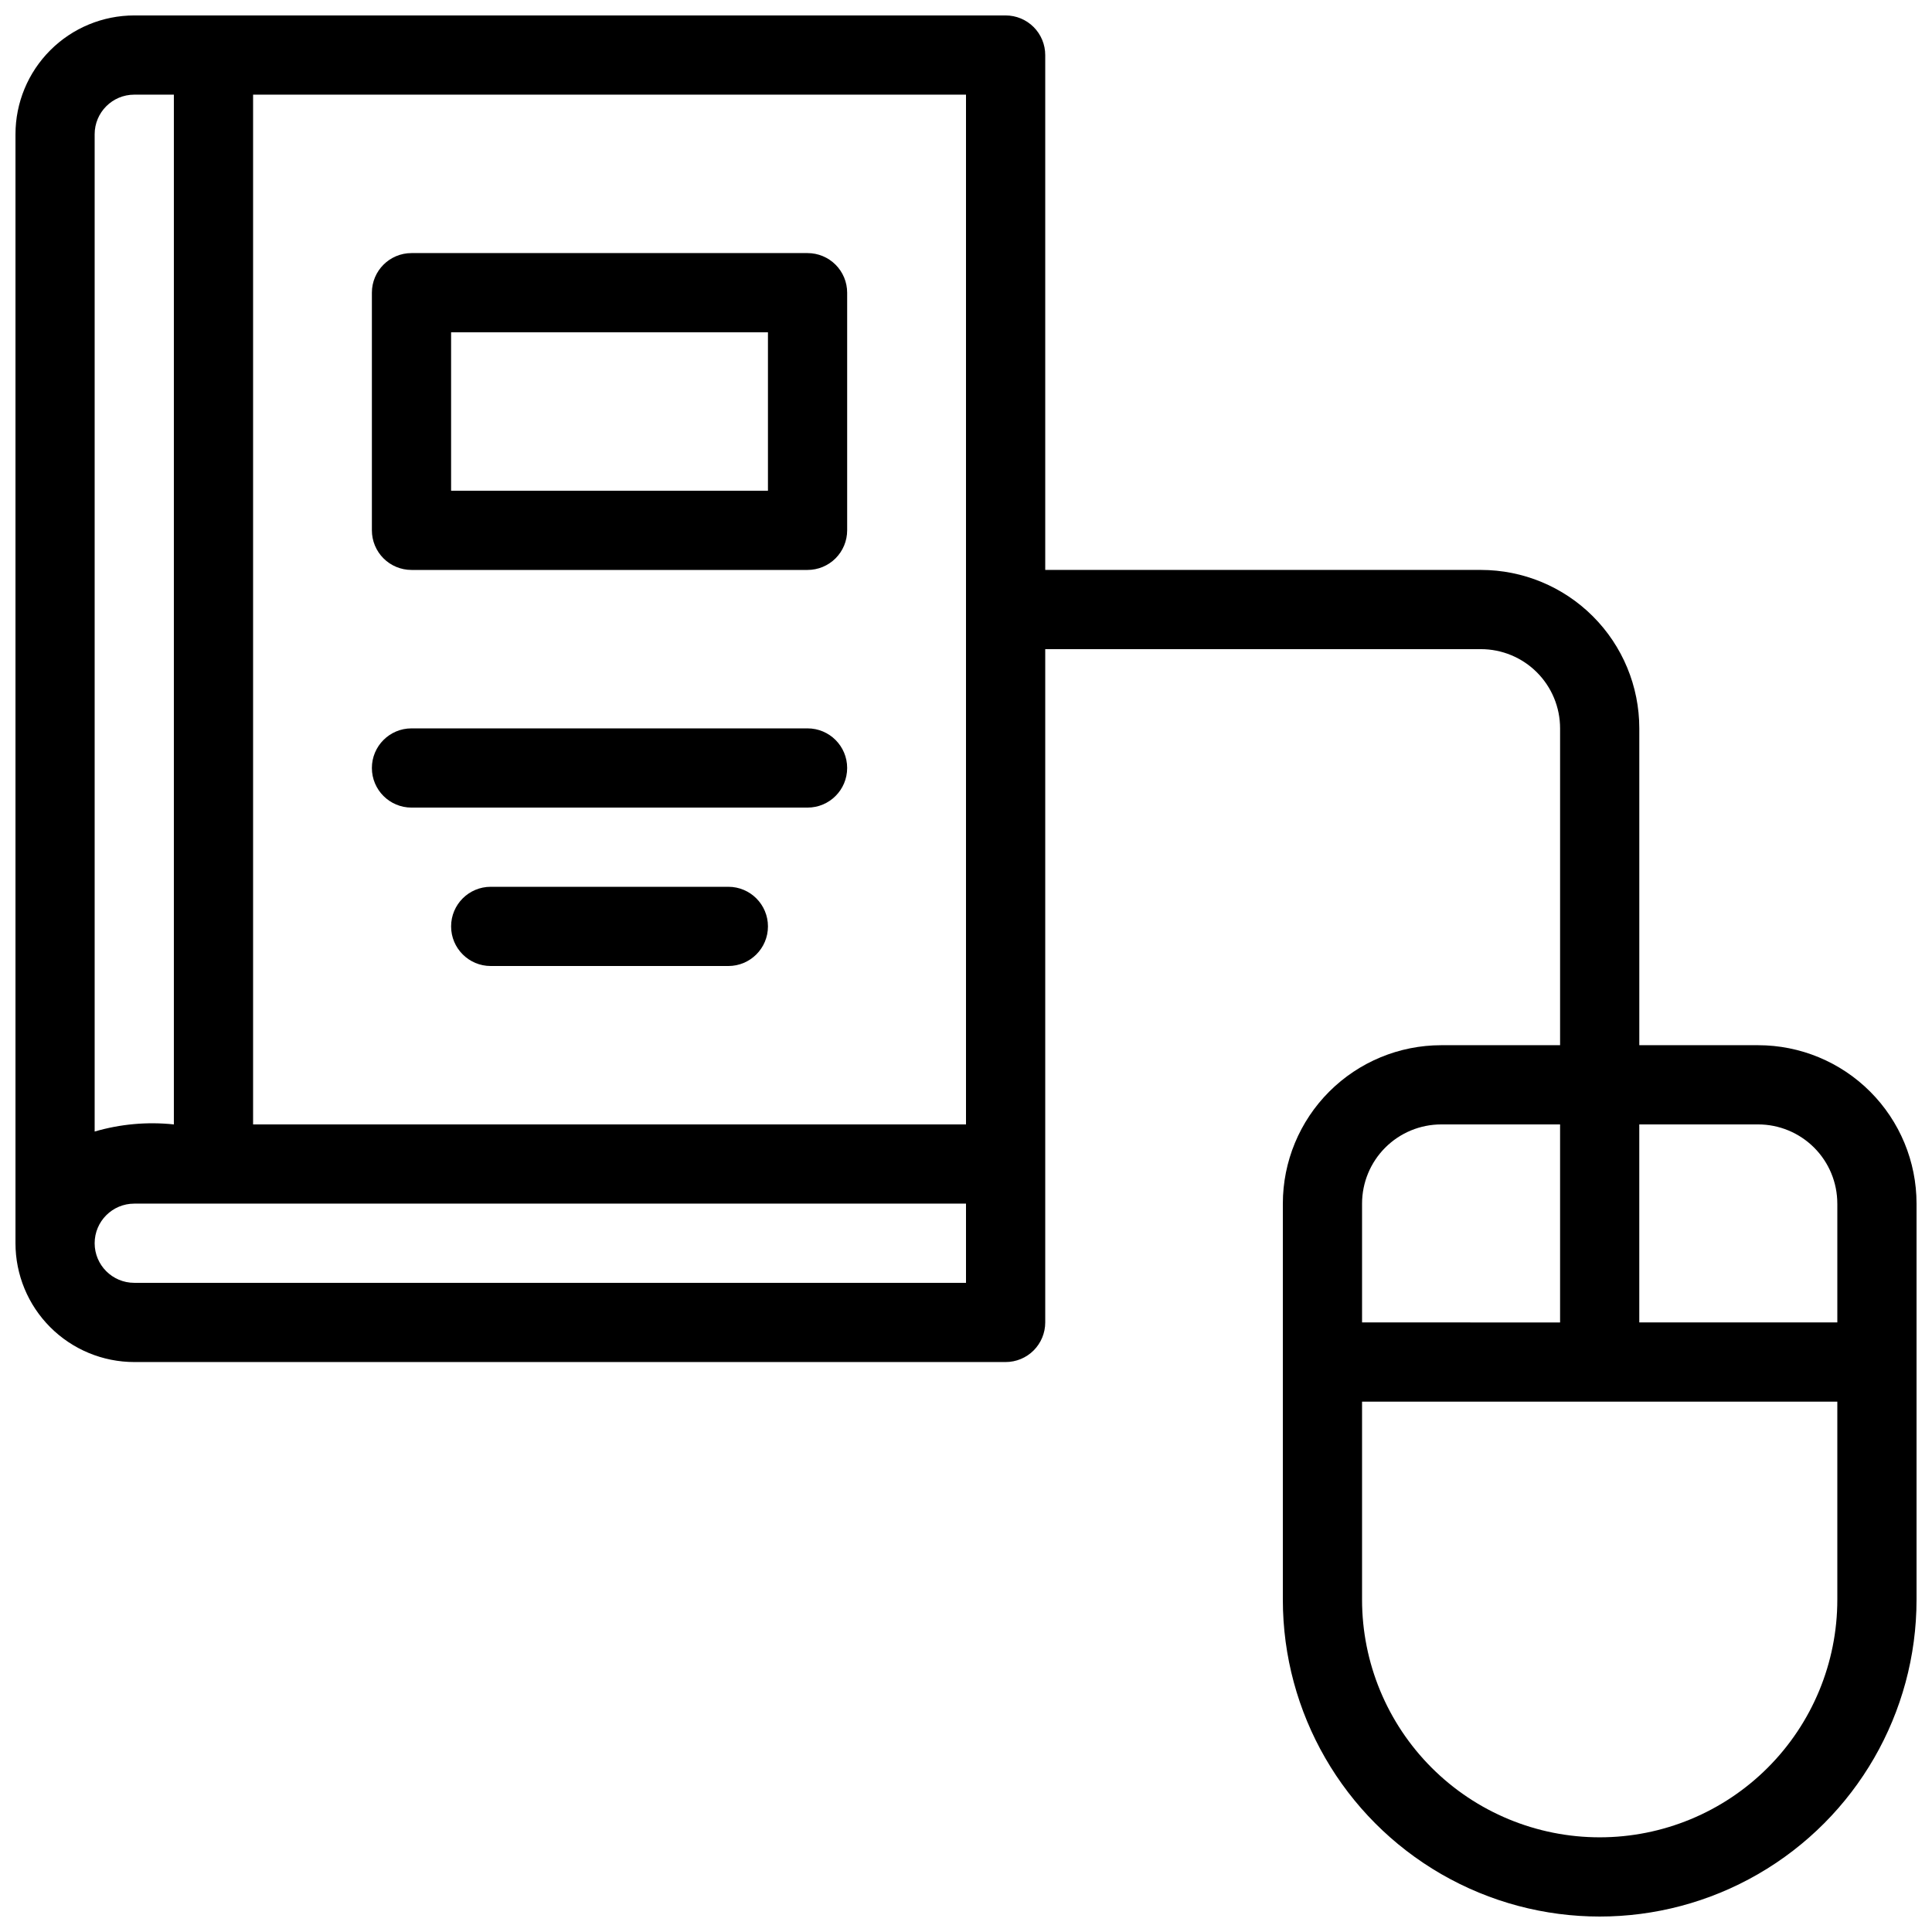 <?xml version="1.0" encoding="UTF-8"?>
<!-- Uploaded to: ICON Repo, www.iconrepo.com, Generator: ICON Repo Mixer Tools -->
<svg width="800px" height="800px" version="1.1" viewBox="144 144 512 512" xmlns="http://www.w3.org/2000/svg">
 <defs>
  <clipPath id="a">
   <path d="m148.09 148.09h503.81v503.81h-503.81z"/>
  </clipPath>
 </defs>
 <path d="m253.05 358.02h104.96c5.797 0 10.496-4.699 10.496-10.496s-4.699-10.496-10.496-10.496h-104.96c-5.797 0-10.496 4.699-10.496 10.496s4.699 10.496 10.496 10.496z"/>
 <path d="m337.02 379.01h-62.977c-5.797 0-10.496 4.699-10.496 10.496s4.699 10.496 10.496 10.496h62.977c5.797 0 10.496-4.699 10.496-10.496s-4.699-10.496-10.496-10.496z"/>
 <path d="m253.05 295.04h104.96c2.781 0 5.453-1.105 7.422-3.074s3.074-4.641 3.074-7.422v-62.977c0-2.785-1.105-5.453-3.074-7.422s-4.641-3.074-7.422-3.074h-104.96c-5.797 0-10.496 4.699-10.496 10.496v62.977c0 2.781 1.105 5.453 3.074 7.422s4.637 3.074 7.422 3.074zm10.496-62.977h83.969v41.984h-83.969z"/>
 <g clip-path="url(#a)">
  <path d="m609.92 420.99h-31.488v-83.969c0-11.137-4.422-21.816-12.297-29.688-7.871-7.875-18.551-12.297-29.688-12.297h-115.45v-136.45c0-2.785-1.109-5.453-3.074-7.422-1.969-1.969-4.641-3.074-7.422-3.074h-230.91c-8.352 0-16.359 3.316-22.266 9.223s-9.223 13.914-9.223 22.266v293.89c0 8.348 3.316 16.359 9.223 22.262 5.906 5.906 13.914 9.223 22.266 9.223h230.91c2.781 0 5.453-1.105 7.422-3.074 1.965-1.965 3.074-4.637 3.074-7.422v-178.43h115.45c5.57 0 10.91 2.211 14.844 6.148 3.938 3.938 6.148 9.273 6.148 14.844v83.969h-31.488c-11.133 0-21.812 4.422-29.688 12.297-7.871 7.871-12.297 18.551-12.297 29.688v104.96c0 30 16.008 57.719 41.984 72.719 25.98 15 57.988 15 83.969 0s41.984-42.719 41.984-72.719v-104.96c0-11.137-4.422-21.816-12.297-29.688-7.871-7.875-18.551-12.297-29.688-12.297zm-209.92 20.992h-188.93v-272.9h188.93zm-220.42-272.9h10.496v272.9c-7.055-0.746-14.184-0.105-20.992 1.887v-264.29c0-5.797 4.699-10.496 10.496-10.496zm220.42 314.88h-220.42c-5.797 0-10.496-4.699-10.496-10.492 0-5.797 4.699-10.496 10.496-10.496h220.42zm230.91-20.992v31.488h-52.484v-52.477h31.488c5.57 0 10.906 2.211 14.844 6.148 3.938 3.934 6.148 9.273 6.148 14.844zm-104.96-20.988h31.488v52.48l-52.48-0.004v-31.484c0-5.57 2.215-10.91 6.148-14.844 3.938-3.938 9.277-6.148 14.844-6.148zm41.984 188.93v-0.004c-16.699 0-32.719-6.633-44.531-18.445-11.809-11.809-18.445-27.828-18.445-44.531v-52.48h125.95v52.48c0 16.703-6.633 32.723-18.445 44.531-11.809 11.812-27.828 18.445-44.531 18.445z"/>
 </g>
</svg>
